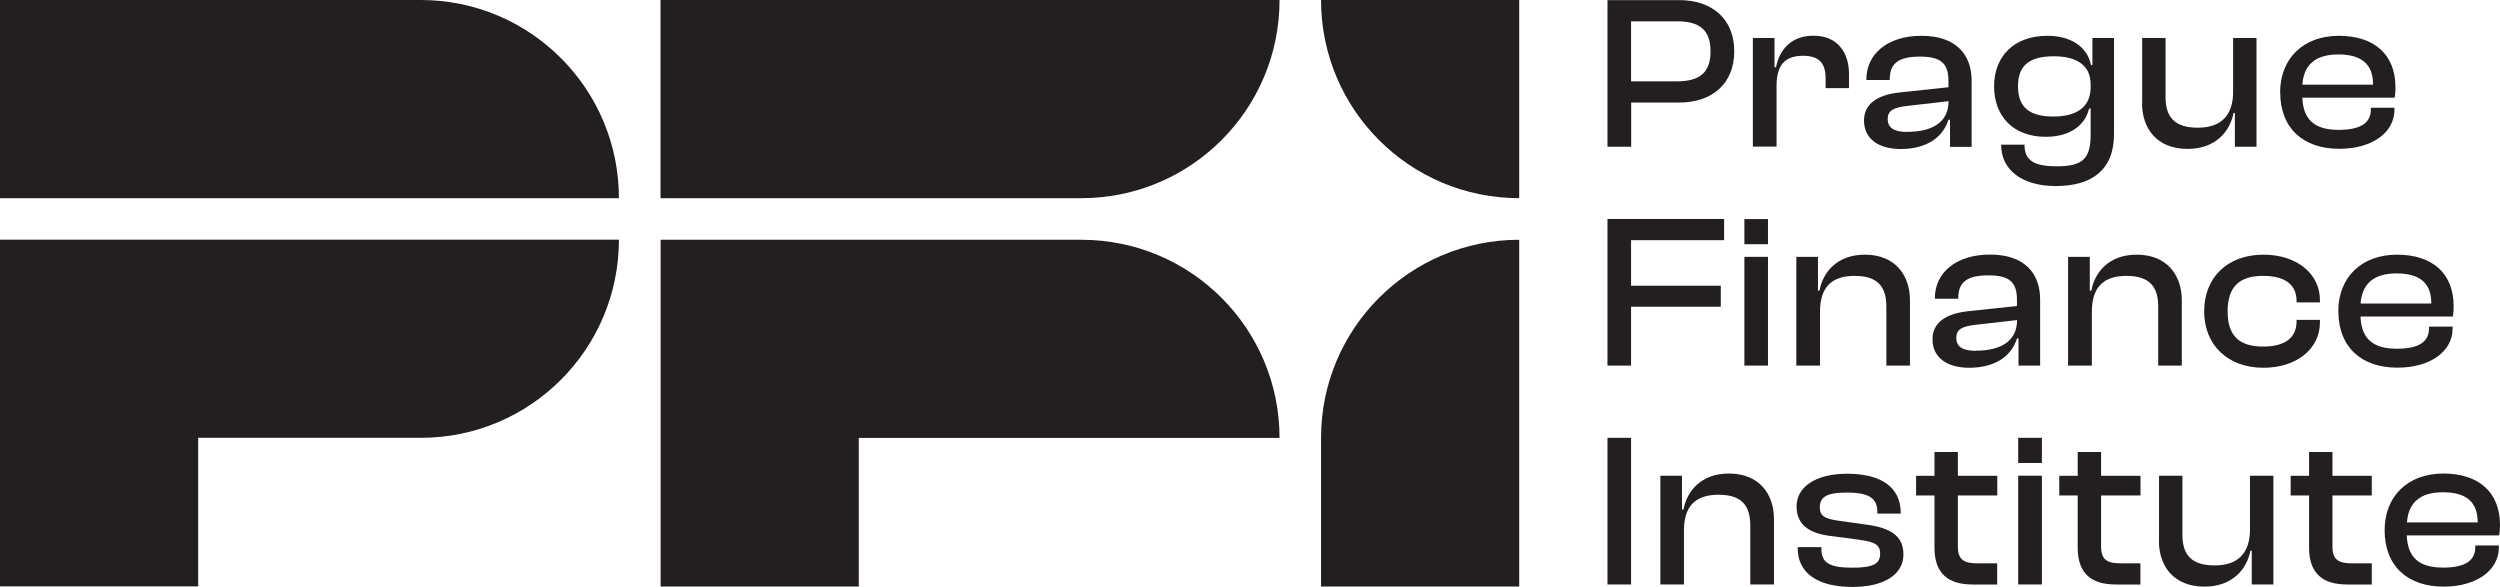 <?xml version="1.0" encoding="UTF-8"?>
<svg id="Layer_1" data-name="Layer 1" xmlns="http://www.w3.org/2000/svg" viewBox="0 0 241.59 56.69">
  <defs>
    <style>
      .cls-1 {
        fill: #231f20;
        stroke-width: 0px;
      }
    </style>
  </defs>
  <path class="cls-1" d="M59.82,19.15H0V0h40.66c10.58,0,19.15,8.58,19.15,19.15"/>
  <path class="cls-1" d="M0,23.16v33.51h19.15v-14.36h21.51c10.58,0,19.15-8.57,19.15-19.15H0Z"/>
  <path class="cls-1" d="M146.81,56.68h-19.15v-14.36c0-10.58,8.57-19.15,19.15-19.15v33.52h0Z"/>
  <path class="cls-1" d="M146.81,19.15h0c-10.58,0-19.15-8.57-19.15-19.15h19.15v19.15h0Z"/>
  <path class="cls-1" d="M104.49,19.15h-40.66V0h59.82c0,10.58-8.57,19.15-19.15,19.15"/>
  <path class="cls-1" d="M123.65,42.32c0-10.58-8.57-19.15-19.15-19.15h-40.66v33.51h19.15v-14.36h40.67Z"/>
  <path class="cls-1" d="M155.34,14.18V.01h6.94c3.15,0,5.31,1.8,5.31,4.95s-2.16,4.95-5.31,4.95h-4.65v4.27h-2.28ZM157.62,2.06v5.8h4.44c2.14,0,3.24-.8,3.24-2.9s-1.1-2.9-3.24-2.9h-4.44Z"/>
  <path class="cls-1" d="M169.39,14.18V3.67h2.09v2.83h.15c.32-1.69,1.46-3.05,3.62-3.05,2.39,0,3.43,1.71,3.43,3.7v1.37h-2.26v-.93c0-1.5-.63-2.2-2.2-2.2-1.8,0-2.54.99-2.54,2.88v5.9h-2.28Z"/>
  <path class="cls-1" d="M180.13,11.65c0-1.63,1.31-2.47,3.38-2.71l4.78-.51v-.61c0-1.73-.76-2.35-2.77-2.35s-2.9.63-2.9,2.18v.08h-2.26v-.08c0-2.39,1.99-4.19,5.33-4.19s4.84,1.82,4.84,4.34v6.39h-2.09v-2.62h-.15c-.55,1.78-2.22,2.83-4.61,2.83-2.18,0-3.55-1.01-3.55-2.75h0ZM184.3,12.74c2.39,0,4-.89,4-2.96l-4.12.47c-1.18.15-1.76.42-1.76,1.25s.57,1.25,1.88,1.25h0Z"/>
  <path class="cls-1" d="M192.7,8.35c0-2.92,1.94-4.89,5.14-4.89,2.2,0,3.85.99,4.23,2.83h.13v-2.62h2.09v9.28c0,3.53-2.2,5.03-5.64,5.03-3.11,0-5.27-1.46-5.27-4h2.26c0,1.52.89,2.09,3.13,2.09,2.39,0,3.26-.66,3.26-3v-2.58h-.15c-.38,1.59-1.8,2.73-4.19,2.73-3.13,0-4.99-1.97-4.99-4.89h0ZM198.43,11.26c2.33,0,3.6-.97,3.6-2.83v-.3c0-1.78-1.31-2.69-3.53-2.69s-3.49.74-3.49,2.9,1.27,2.92,3.42,2.92h0Z"/>
  <path class="cls-1" d="M207.01,10V3.67h2.26v5.71c0,1.97.91,2.96,3.13,2.96s3.4-1.18,3.4-3.47V3.67h2.26v10.51h-2.09v-3.26h-.13c-.34,1.78-1.73,3.47-4.44,3.47-2.96,0-4.4-1.97-4.4-4.4h0Z"/>
  <path class="cls-1" d="M220.34,8.94c0-3.28,2.24-5.48,5.67-5.48s5.48,1.8,5.48,4.99c0,.38-.02.68-.08.99h-8.92c.08,2.03,1.08,3.11,3.51,3.11,2.2,0,3.11-.72,3.11-1.97v-.17h2.28v.19c0,2.24-2.2,3.78-5.33,3.78-3.45,0-5.71-1.95-5.71-5.46h0ZM222.49,8.18h6.83v-.04c0-1.94-1.12-2.88-3.36-2.88s-3.34,1.04-3.47,2.92h0Z"/>
  <polygon class="cls-1" points="155.34 35.33 155.34 21.16 166.61 21.16 166.61 23.21 157.62 23.21 157.62 27.61 166.29 27.61 166.29 29.64 157.62 29.64 157.62 35.33 155.34 35.33 155.34 35.33"/>
  <path class="cls-1" d="M168.57,23.6v-2.43h2.28v2.43h-2.28ZM168.57,35.33v-10.51h2.28v10.51h-2.28Z"/>
  <path class="cls-1" d="M173.59,35.33v-10.51h2.09v3.26h.15c.32-1.78,1.71-3.47,4.38-3.47,2.92,0,4.36,1.97,4.36,4.4v6.32h-2.28v-5.71c0-1.97-.89-2.96-3.07-2.96-2.31,0-3.34,1.18-3.34,3.47v5.2h-2.29Z"/>
  <path class="cls-1" d="M186.75,32.79c0-1.63,1.31-2.47,3.38-2.71l4.78-.51v-.61c0-1.73-.76-2.35-2.77-2.35s-2.9.63-2.9,2.18v.08h-2.26v-.08c0-2.39,1.99-4.19,5.33-4.19s4.84,1.82,4.84,4.34v6.39h-2.09v-2.62h-.15c-.55,1.78-2.22,2.83-4.61,2.83-2.18,0-3.55-1.01-3.55-2.75h0ZM190.92,33.89c2.39,0,4-.89,4-2.96l-4.12.47c-1.18.15-1.75.42-1.75,1.25s.57,1.25,1.88,1.25h0Z"/>
  <path class="cls-1" d="M199.85,35.33v-10.51h2.1v3.26h.15c.32-1.78,1.71-3.47,4.38-3.47,2.92,0,4.36,1.97,4.36,4.4v6.32h-2.28v-5.71c0-1.97-.89-2.96-3.07-2.96-2.3,0-3.34,1.18-3.34,3.47v5.2h-2.29Z"/>
  <path class="cls-1" d="M213,30.09c0-3.28,2.26-5.48,5.73-5.48,3.15,0,5.46,1.78,5.46,4.4v.21h-2.26v-.13c0-1.63-1.18-2.43-3.23-2.43-2.37,0-3.43,1.12-3.43,3.43s1.06,3.4,3.43,3.4c2.05,0,3.23-.8,3.23-2.43v-.15h2.26v.23c0,2.62-2.31,4.4-5.46,4.4-3.47,0-5.73-2.22-5.73-5.46h0Z"/>
  <path class="cls-1" d="M225.96,30.09c0-3.28,2.24-5.48,5.67-5.48s5.48,1.8,5.48,4.99c0,.38-.02.68-.08.99h-8.92c.08,2.03,1.08,3.11,3.51,3.11,2.2,0,3.11-.72,3.11-1.97v-.17h2.28v.19c0,2.24-2.2,3.78-5.33,3.78-3.45,0-5.71-1.95-5.71-5.46h0ZM228.12,29.33h6.83v-.04c0-1.94-1.12-2.87-3.36-2.87s-3.34,1.04-3.47,2.92h0Z"/>
  <polygon class="cls-1" points="155.34 56.48 155.34 42.31 157.62 42.31 157.62 56.48 155.34 56.48 155.34 56.48"/>
  <path class="cls-1" d="M160.45,56.48v-10.51h2.09v3.26h.15c.32-1.78,1.71-3.47,4.38-3.47,2.92,0,4.36,1.97,4.36,4.4v6.32h-2.29v-5.71c0-1.97-.89-2.96-3.07-2.96-2.31,0-3.34,1.18-3.34,3.47v5.2h-2.29Z"/>
  <path class="cls-1" d="M173.73,52.93v-.06h2.28v.17c0,1.37.82,1.82,3.02,1.82,2.05,0,2.66-.42,2.66-1.35,0-.87-.51-1.14-2.01-1.35l-2.88-.38c-1.99-.25-3.19-1.1-3.19-2.85s1.67-3.15,4.91-3.15,5.16,1.29,5.16,3.79v.06h-2.26v-.13c0-1.25-.64-1.9-2.96-1.9-1.92,0-2.6.42-2.6,1.42,0,.83.42,1.12,2.01,1.33l2.43.34c2.5.32,3.64,1.16,3.64,2.9,0,1.97-1.95,3.13-4.91,3.13-3.38,0-5.31-1.33-5.31-3.76h0Z"/>
  <path class="cls-1" d="M190.6,56.48c-2.26,0-3.66-.99-3.66-3.55v-5.05h-1.78v-1.9h1.78v-2.3h2.26v2.3h3.81v1.9h-3.81v4.93c0,1.29.59,1.63,1.9,1.63h1.9v2.05h-2.41Z"/>
  <path class="cls-1" d="M195.03,44.74v-2.43h2.29v2.43h-2.29ZM195.03,56.48v-10.51h2.29v10.51h-2.29Z"/>
  <path class="cls-1" d="M204.44,56.48c-2.26,0-3.66-.99-3.66-3.55v-5.05h-1.78v-1.9h1.78v-2.3h2.26v2.3h3.81v1.9h-3.81v4.93c0,1.29.59,1.63,1.9,1.63h1.9v2.05h-2.41Z"/>
  <path class="cls-1" d="M208.64,52.29v-6.32h2.26v5.71c0,1.97.91,2.96,3.13,2.96s3.4-1.18,3.4-3.47v-5.2h2.26v10.51h-2.09v-3.26h-.13c-.34,1.78-1.74,3.47-4.44,3.47-2.96,0-4.4-1.97-4.4-4.4h0Z"/>
  <path class="cls-1" d="M226.8,56.48c-2.26,0-3.66-.99-3.66-3.55v-5.05h-1.78v-1.9h1.78v-2.3h2.26v2.3h3.8v1.9h-3.8v4.93c0,1.29.59,1.63,1.9,1.63h1.9v2.05h-2.41Z"/>
  <path class="cls-1" d="M230.44,51.24c0-3.28,2.24-5.48,5.67-5.48s5.48,1.8,5.48,4.99c0,.38-.02.68-.08.99h-8.93c.08,2.03,1.08,3.11,3.51,3.11,2.2,0,3.11-.72,3.11-1.97v-.17h2.28v.19c0,2.24-2.2,3.79-5.33,3.79-3.45,0-5.71-1.95-5.71-5.46h0ZM232.6,50.48h6.83v-.04c0-1.94-1.12-2.87-3.36-2.87s-3.34,1.04-3.47,2.92h0Z"/>
</svg>